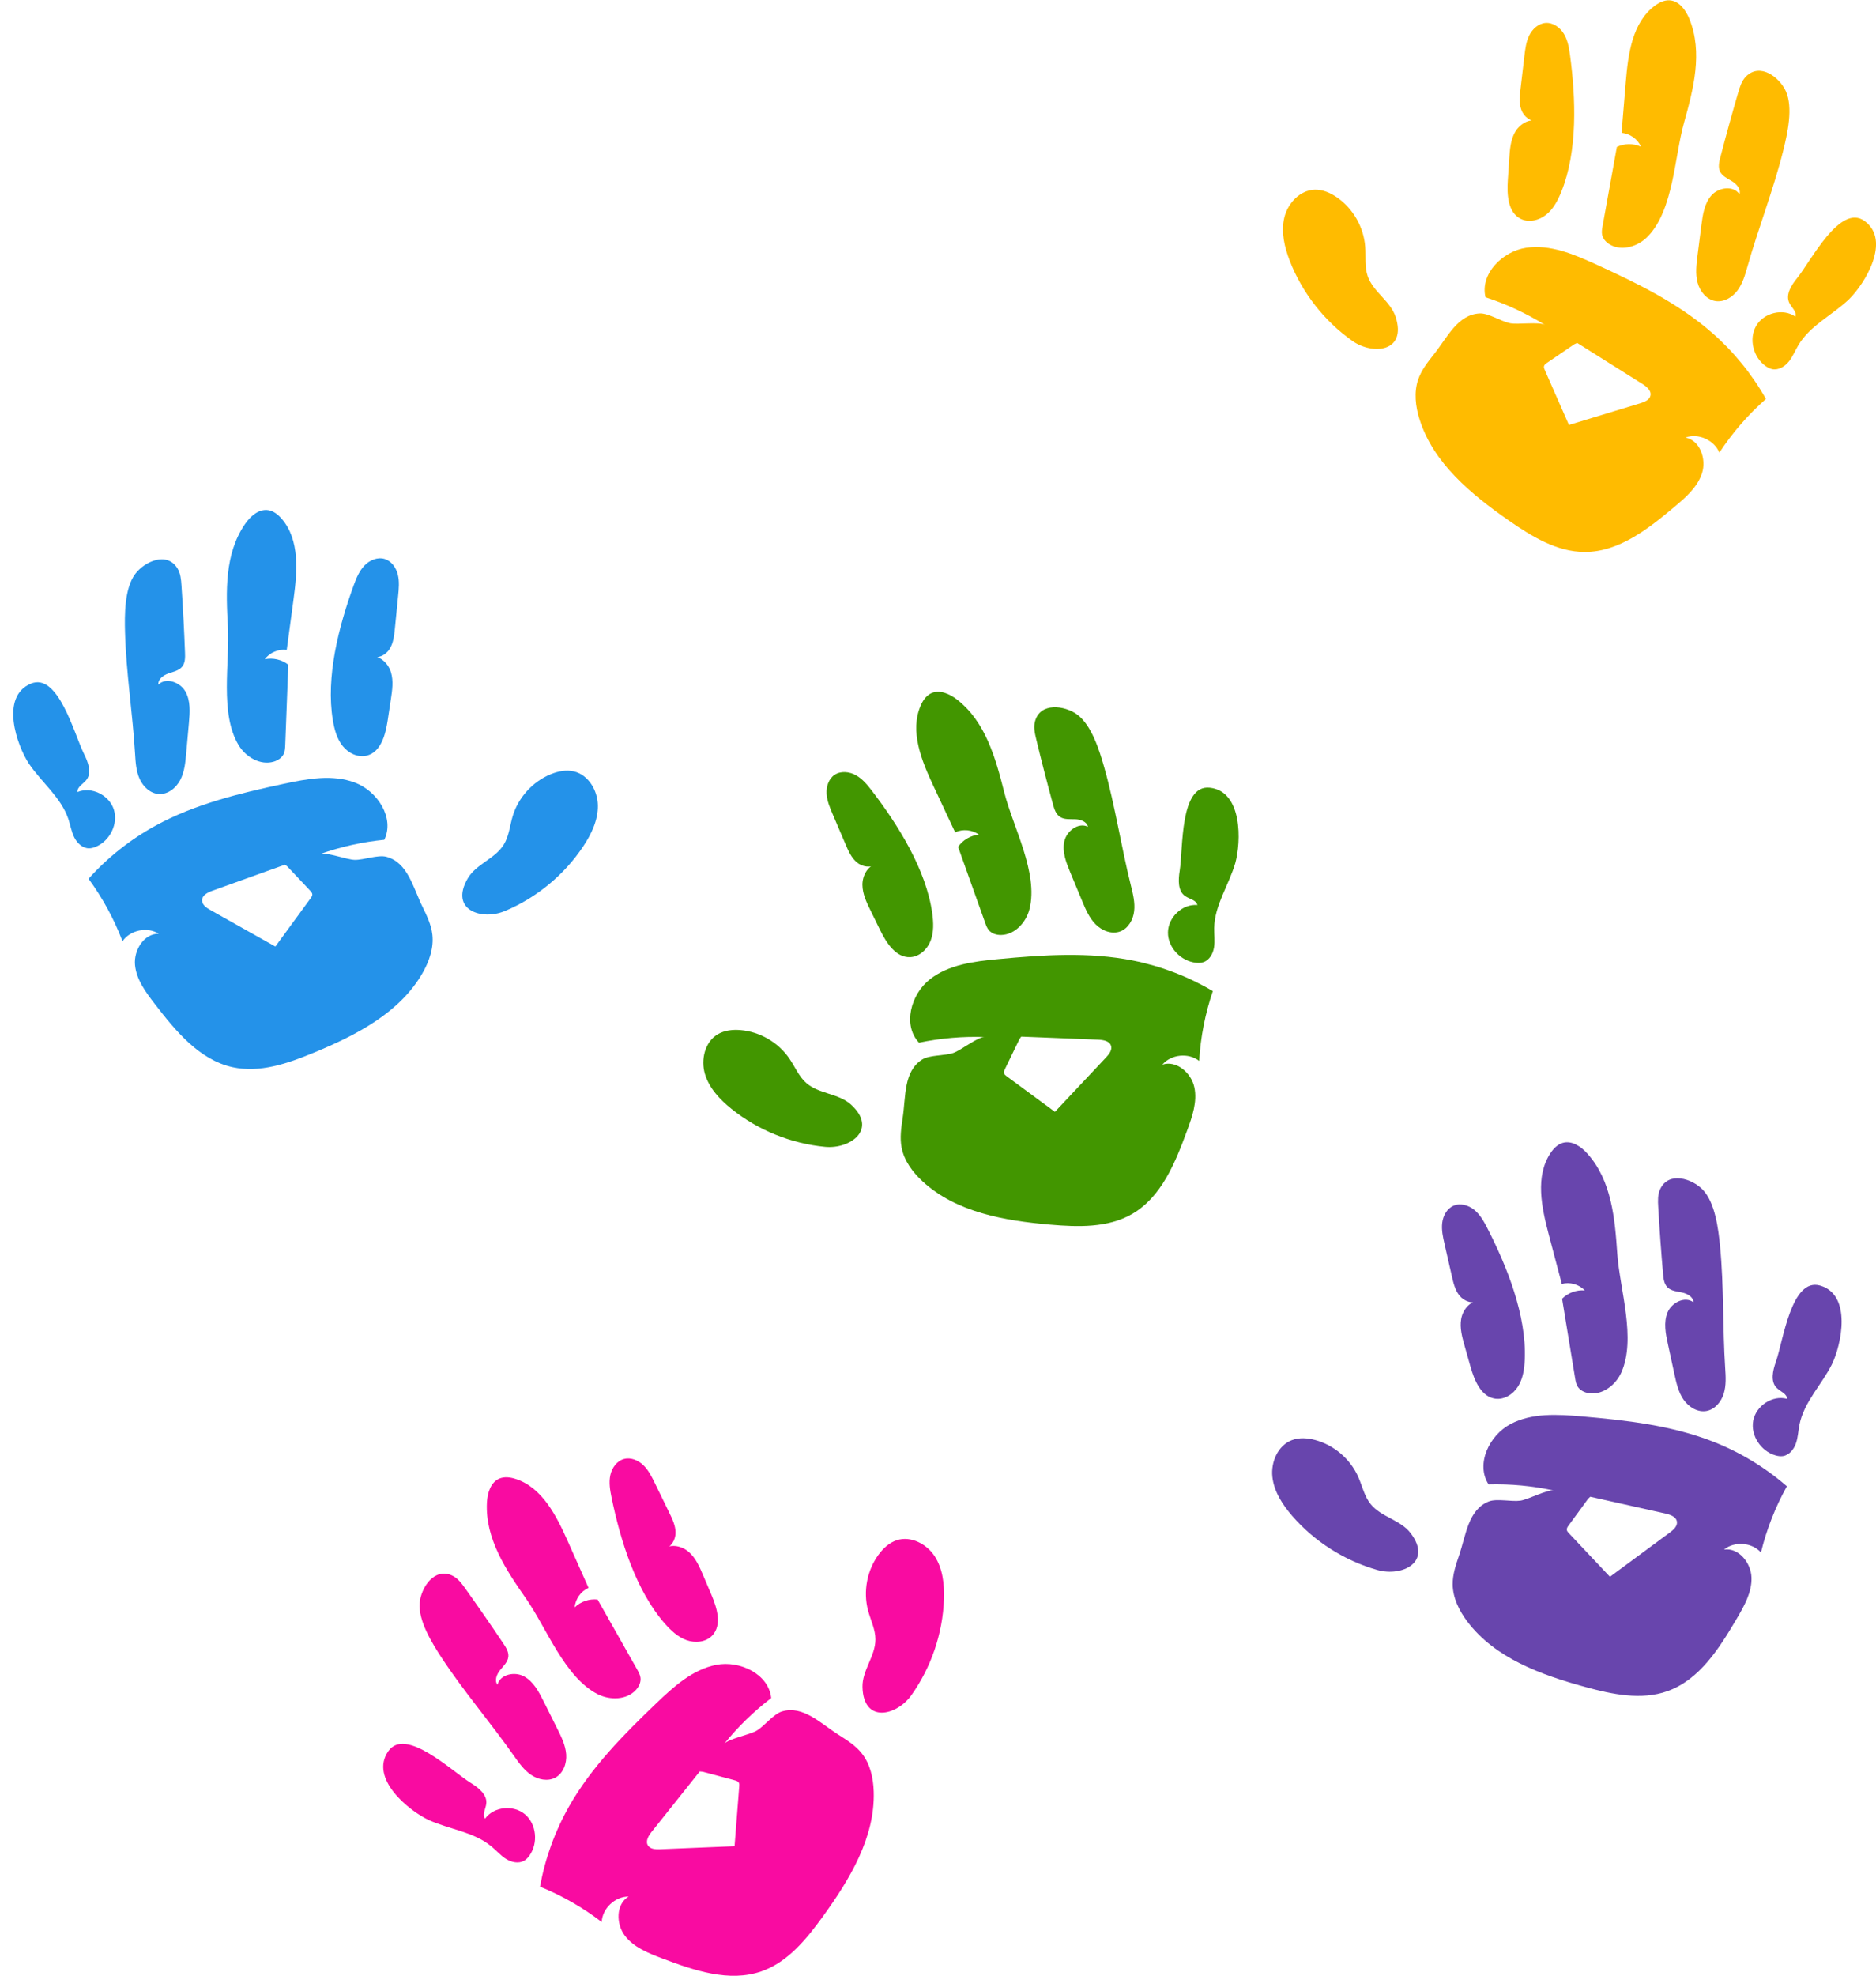 <?xml version="1.0" encoding="UTF-8" standalone="no"?><svg xmlns="http://www.w3.org/2000/svg" xmlns:xlink="http://www.w3.org/1999/xlink" fill="#000000" height="2206.9" preserveAspectRatio="xMidYMid meet" version="1" viewBox="-14.8 -0.3 2096.4 2206.9" width="2096.4" zoomAndPan="magnify"><defs><clipPath id="a"><path d="M 588 1858 L 962 1858 L 962 2206.57 L 588 2206.57 Z M 588 1858"/></clipPath><clipPath id="b"><path d="M 1943 242 L 2081.629 242 L 2081.629 413 L 1943 413 Z M 1943 242"/></clipPath></defs><g><g id="change1_2"><path d="M 1040.031 1786.07 C 1040.602 1769.5 1038.82 1752.129 1029.852 1738.191 C 1020.879 1724.25 1003.109 1714.93 987.34 1720.039 C 978.859 1722.781 972.004 1729.211 966.766 1736.422 C 953.969 1754.051 949.613 1777.531 955.23 1798.57 C 958.121 1809.398 963.523 1819.809 963.477 1831.012 C 963.395 1849.48 948.562 1865.578 949.016 1884.039 C 950.016 1925.141 987.258 1916.172 1003.609 1893.191 C 1025.75 1862.07 1038.699 1824.262 1040.031 1786.07" fill="#f90ba1"/></g><g id="change1_3"><path d="M 464.152 2032.5 C 487.414 2043.051 514.746 2045.738 534.383 2062.078 C 539.887 2066.648 544.621 2072.199 550.691 2076 C 556.75 2079.801 564.828 2081.578 571 2077.961 C 573.43 2076.531 575.352 2074.391 576.977 2072.102 C 586.703 2058.328 584.789 2037.238 571.969 2026.289 C 559.148 2015.352 537.043 2017.352 527.258 2031.07 C 523.777 2026.469 527.902 2020.172 528.602 2014.441 C 529.852 2004.211 519.906 1996.48 511.145 1991.051 C 489.938 1977.898 438.348 1928.09 419.082 1955.719 C 397.809 1986.238 442.012 2022.109 464.152 2032.5" fill="#f90ba1"/></g><g id="change1_4"><path d="M 559.559 1960.922 C 565.059 1968.762 570.742 1976.77 578.672 1982.141 C 586.602 1987.512 597.387 1989.738 605.816 1985.199 C 614.75 1980.379 618.699 1969.199 617.902 1959.078 C 617.098 1948.961 612.477 1939.59 607.938 1930.512 C 602.848 1920.328 597.754 1910.148 592.664 1899.969 C 587.309 1889.262 581.359 1877.922 570.852 1872.172 C 560.352 1866.41 544.117 1869.809 541.109 1881.398 C 537.496 1876.66 540.309 1869.738 544.062 1865.109 C 547.816 1860.469 552.68 1856.051 553.262 1850.109 C 553.773 1844.84 550.715 1839.961 547.77 1835.559 C 533.801 1814.711 519.516 1794.078 504.922 1773.672 C 501.051 1768.262 496.922 1762.672 490.949 1759.73 C 470.688 1749.789 455.719 1772.988 454.211 1789.898 C 452.402 1810.09 468.277 1835.41 478.895 1851.59 C 503.559 1889.16 533.633 1924.02 559.559 1960.922" fill="#f90ba1"/></g><g id="change1_5"><path d="M 653.125 1892.02 C 666.91 1899.039 685.645 1898.602 695.973 1887.09 C 699.266 1883.43 701.574 1878.551 700.965 1873.66 C 700.555 1870.379 698.891 1867.398 697.262 1864.52 C 682.512 1838.461 667.758 1812.398 653.016 1786.328 C 643.777 1785.281 634.141 1788.539 627.445 1794.98 C 628.164 1785.672 634.336 1776.988 642.875 1773.25 C 635.129 1755.852 627.379 1738.461 619.625 1721.059 C 606.883 1692.449 590.895 1660.84 561.012 1651.469 C 555.25 1649.66 548.848 1648.84 543.285 1651.18 C 533.465 1655.309 529.867 1667.379 529.324 1678.012 C 527.258 1718.52 551.066 1753.781 573.203 1785.512 C 596.16 1818.398 616.207 1873.211 653.125 1892.02" fill="#f90ba1"/></g><g id="change1_6"><path d="M 728.148 1813.16 C 734.945 1820.91 742.75 1828.219 752.445 1831.691 C 762.141 1835.16 774.094 1833.961 781.164 1826.48 C 792.215 1814.77 786.531 1795.84 780.227 1781.031 C 777.086 1773.641 773.949 1766.27 770.801 1758.879 C 766.852 1749.602 762.672 1739.988 755.117 1733.301 C 747.559 1726.609 735.586 1723.77 727.297 1729.52 C 735.078 1728.262 740.027 1719.828 740.125 1711.949 C 740.223 1704.07 736.684 1696.648 733.23 1689.559 C 727.828 1678.488 722.422 1667.41 717.016 1656.328 C 713.535 1649.18 709.938 1641.891 704.25 1636.34 C 698.555 1630.789 690.25 1627.238 682.566 1629.281 C 674.492 1631.43 668.945 1639.301 667.219 1647.48 C 665.492 1655.66 666.91 1664.141 668.598 1672.328 C 678.406 1719.82 695.617 1776.141 728.148 1813.16" fill="#f90ba1"/></g><g clip-path="url(#a)" id="change1_1"><path d="M 810.738 1990.719 C 811.496 1991.941 811.406 1993.48 811.293 1994.91 C 809.547 2017.211 807.809 2039.5 806.062 2061.801 C 778.293 2062.941 750.52 2064.09 722.754 2065.23 C 717.734 2065.441 711.699 2065.121 709.156 2060.789 C 706.324 2055.969 709.965 2050.039 713.461 2045.672 C 731.348 2023.219 749.25 2000.781 767.145 1978.34 L 770.547 1978.66 C 782.48 1981.852 794.41 1985.051 806.34 1988.238 C 808.012 1988.691 809.836 1989.25 810.738 1990.719 Z M 922.461 1937.512 C 902.109 1924.66 882.625 1904.18 858.941 1911.328 C 849.699 1914.121 839.305 1927.699 830.746 1932.781 C 822.996 1937.391 799.031 1941.801 794.332 1947.621 C 809.758 1928.512 827.484 1911.27 847.008 1896.371 C 844.328 1869.57 812.043 1854.102 785.605 1859.25 C 759.168 1864.41 737.992 1883.59 718.547 1902.23 C 682.102 1937.141 646.016 1973.5 621.094 2017.391 C 605.336 2045.16 594.312 2075.609 588.648 2107.02 C 613.25 2116.988 636.512 2130.301 657.578 2146.449 C 658.371 2131.238 672.461 2117.949 687.695 2118.051 C 673.449 2126.398 673.445 2148.488 683.398 2161.66 C 693.355 2174.84 709.641 2181.27 725.09 2187.109 C 760.746 2200.57 800.055 2214.141 836.055 2201.609 C 865.504 2191.352 886.445 2165.59 904.738 2140.34 C 934.746 2098.91 963.137 2052 961.562 2000.879 C 961.098 1985.719 957.684 1970.078 948.27 1958.191 C 941.398 1949.512 931.828 1943.422 922.461 1937.512" fill="#f90ba1"/></g><g id="change2_1"><path d="M 1429.141 1692.781 C 1418.301 1680.23 1408.789 1665.578 1407.039 1649.09 C 1405.289 1632.609 1413.289 1614.211 1428.781 1608.301 C 1437.102 1605.121 1446.469 1605.828 1455.078 1608.172 C 1476.102 1613.871 1494.211 1629.43 1503.031 1649.352 C 1507.57 1659.602 1509.879 1671.09 1516.949 1679.801 C 1528.59 1694.121 1550.238 1697.379 1561.461 1712.031 C 1586.449 1744.68 1551.809 1761.039 1524.672 1753.391 C 1487.898 1743.031 1454.121 1721.699 1429.141 1692.781" fill="#6845ad"/></g><g id="change2_2"><path d="M 2032.277 1523.688 C 2020.766 1546.496 2001.164 1565.727 1996.105 1590.766 C 1994.684 1597.777 1994.48 1605.078 1992.137 1611.836 C 1989.793 1618.598 1984.621 1625.047 1977.535 1626.098 C 1974.75 1626.508 1971.902 1626.047 1969.203 1625.277 C 1952.992 1620.656 1941.266 1603.02 1944.395 1586.457 C 1947.52 1569.898 1965.988 1557.598 1982.227 1562.137 C 1982.051 1556.379 1974.879 1554.059 1970.742 1550.039 C 1963.355 1542.848 1966.266 1530.598 1969.684 1520.867 C 1977.953 1497.328 1986.918 1426.168 2019.242 1435.617 C 2054.957 1446.059 2043.004 1501.719 2032.277 1523.688" fill="#6845ad"/></g><g id="change2_3"><path d="M 1913.066 1527.75 C 1913.688 1537.301 1914.289 1547.109 1911.48 1556.262 C 1908.664 1565.422 1901.664 1573.922 1892.246 1575.672 C 1882.273 1577.52 1872.176 1571.27 1866.453 1562.902 C 1860.734 1554.512 1858.469 1544.312 1856.309 1534.391 C 1853.887 1523.262 1851.48 1512.152 1849.062 1501.031 C 1846.512 1489.32 1844.047 1476.75 1848.617 1465.691 C 1853.184 1454.629 1867.969 1447.09 1877.578 1454.242 C 1877.422 1448.27 1870.895 1444.648 1865.059 1443.402 C 1859.242 1442.141 1852.668 1441.73 1848.496 1437.469 C 1844.785 1433.691 1844.105 1427.969 1843.648 1422.699 C 1841.465 1397.699 1839.656 1372.672 1838.234 1347.621 C 1837.848 1340.98 1837.562 1334.031 1840.371 1328 C 1849.93 1307.559 1876.133 1316.242 1887.922 1328.461 C 1901.98 1343.059 1905.492 1372.742 1907.359 1392 C 1911.691 1436.73 1910.121 1482.75 1913.066 1527.75" fill="#6845ad"/></g><g id="change2_4"><path d="M 1796.973 1532.738 C 1790.641 1546.848 1775.773 1558.25 1760.516 1555.758 C 1755.656 1554.969 1750.793 1552.617 1748.211 1548.426 C 1746.461 1545.617 1745.895 1542.258 1745.359 1538.988 C 1740.508 1509.438 1735.656 1479.879 1730.805 1450.328 C 1737.336 1443.719 1746.887 1440.219 1756.145 1441.027 C 1749.746 1434.238 1739.496 1431.336 1730.492 1433.789 C 1725.629 1415.367 1720.754 1396.957 1715.891 1378.547 C 1707.891 1348.27 1700.512 1313.617 1717.918 1287.578 C 1721.266 1282.566 1725.742 1277.918 1731.551 1276.246 C 1741.789 1273.297 1752.16 1280.445 1759.25 1288.395 C 1786.258 1318.656 1789.82 1361.047 1792.457 1399.656 C 1795.195 1439.668 1813.945 1494.93 1796.973 1532.738" fill="#6845ad"/></g><g id="change2_5"><path d="M 1689.098 1518.34 C 1688.648 1528.629 1687.156 1539.23 1681.77 1548.008 C 1676.406 1556.797 1666.344 1563.359 1656.133 1561.957 C 1640.195 1559.77 1632.746 1541.449 1628.367 1525.957 C 1626.18 1518.238 1624.008 1510.52 1621.82 1502.797 C 1619.082 1493.09 1616.312 1482.98 1618.012 1473.027 C 1619.703 1463.09 1627.246 1453.359 1637.312 1452.648 C 1630.465 1456.539 1621.312 1453.078 1616.301 1447 C 1611.277 1440.918 1609.391 1432.93 1607.637 1425.238 C 1604.898 1413.219 1602.16 1401.207 1599.43 1389.188 C 1597.664 1381.43 1595.891 1373.5 1596.848 1365.598 C 1597.801 1357.707 1602.043 1349.738 1609.316 1346.508 C 1616.945 1343.129 1626.211 1345.777 1632.684 1351.07 C 1639.148 1356.348 1643.359 1363.848 1647.18 1371.289 C 1669.309 1414.438 1691.223 1469.109 1689.098 1518.34" fill="#6845ad"/></g><g id="change2_6"><path d="M 1737.949 1703.758 C 1745.23 1693.789 1752.527 1683.816 1759.824 1673.859 L 1762.277 1671.477 C 1790.281 1677.738 1818.297 1684 1846.301 1690.25 C 1851.762 1691.477 1858.328 1693.809 1859.141 1699.348 C 1859.871 1704.32 1855.371 1708.34 1851.348 1711.328 C 1828.984 1727.848 1806.637 1744.367 1784.273 1760.879 C 1768.941 1744.609 1753.609 1728.34 1738.262 1712.059 C 1737.277 1711.02 1736.258 1709.867 1736.074 1708.449 C 1735.855 1706.738 1736.926 1705.148 1737.949 1703.758 Z M 1608.543 1769.34 C 1608.668 1784.5 1615.805 1798.828 1624.949 1810.918 C 1655.773 1851.738 1707.293 1870.48 1756.648 1883.93 C 1786.73 1892.141 1819.211 1899.09 1848.574 1888.609 C 1884.484 1875.809 1906.59 1840.59 1925.922 1807.738 C 1934.301 1793.508 1942.957 1778.277 1942.461 1761.777 C 1941.949 1745.277 1928.098 1728.078 1911.77 1730.5 C 1923.574 1720.867 1942.875 1722.391 1953.039 1733.738 C 1959.312 1707.949 1969.09 1683.008 1982.016 1659.809 C 1957.902 1638.879 1930.227 1622.078 1900.535 1610.328 C 1853.609 1591.758 1802.695 1586.047 1752.418 1581.699 C 1725.582 1579.379 1697.055 1577.719 1673.223 1590.277 C 1649.402 1602.828 1633.945 1635.129 1648.66 1657.688 C 1673.211 1657.047 1697.832 1659.367 1721.824 1664.59 C 1714.527 1663 1693.078 1674.578 1684.164 1675.859 C 1674.316 1677.27 1657.695 1673.199 1648.746 1676.82 C 1625.801 1686.098 1623.477 1714.27 1615.672 1737.039 C 1612.082 1747.527 1608.449 1758.25 1608.543 1769.34" fill="#6845ad"/></g><g id="change3_2"><path d="M 1426.594 291.301 C 1420.598 275.852 1416.531 258.863 1420.398 242.742 C 1424.27 226.621 1437.965 211.969 1454.539 211.578 C 1463.449 211.367 1472.043 215.164 1479.375 220.254 C 1497.258 232.668 1509.133 253.402 1510.77 275.117 C 1511.617 286.293 1509.953 297.898 1513.684 308.461 C 1519.867 325.855 1539.168 336.172 1544.836 353.738 C 1557.457 392.871 1519.34 396.691 1496.328 380.398 C 1465.152 358.328 1440.449 326.918 1426.594 291.301" fill="#ffbb00"/></g><g clip-path="url(#b)" id="change3_1"><path d="M 2051.547 333.863 C 2033.066 351.512 2008.152 363.07 1995.012 384.957 C 1991.32 391.102 1988.676 397.895 1984.219 403.488 C 1979.75 409.082 1972.699 413.426 1965.676 412.047 C 1962.918 411.496 1960.391 410.117 1958.102 408.48 C 1944.375 398.699 1939.227 378.152 1947.723 363.582 C 1956.199 349.023 1977.73 343.621 1991.5 353.34 C 1993.273 347.848 1987.285 343.262 1984.742 338.09 C 1980.184 328.844 1987.027 318.27 1993.504 310.25 C 2009.172 290.84 2041.43 226.781 2068.746 246.512 C 2098.91 268.312 2069.004 316.75 2051.547 333.863" fill="#ffbb00"/></g><g id="change3_3"><path d="M 1937.852 297.789 C 1935.242 307.008 1932.512 316.449 1926.809 324.133 C 1921.094 331.82 1911.652 337.484 1902.195 335.977 C 1892.164 334.375 1884.758 325.117 1882.172 315.309 C 1879.578 305.488 1880.863 295.117 1882.148 285.047 C 1883.59 273.754 1885.031 262.477 1886.488 251.188 C 1888.008 239.309 1889.883 226.629 1897.895 217.738 C 1905.906 208.848 1922.363 206.695 1929.012 216.648 C 1930.863 210.969 1925.93 205.371 1920.855 202.238 C 1915.781 199.102 1909.738 196.52 1907.23 191.105 C 1905.004 186.305 1906.273 180.68 1907.613 175.566 C 1913.918 151.281 1920.594 127.086 1927.621 103.012 C 1929.496 96.625 1931.543 89.977 1936.211 85.242 C 1952.066 69.168 1973.844 86.121 1980.859 101.582 C 1989.227 120.047 1982.594 149.195 1977.91 167.973 C 1967.027 211.574 1950.137 254.398 1937.852 297.789" fill="#ffbb00"/></g><g id="change3_4"><path d="M 1826.789 263.629 C 1816.082 274.809 1798.254 280.578 1784.715 273.117 C 1780.398 270.75 1776.609 266.902 1775.566 262.086 C 1774.863 258.848 1775.457 255.504 1776.051 252.242 C 1781.371 222.773 1786.691 193.301 1792.012 163.832 C 1800.379 159.781 1810.547 159.688 1818.992 163.547 C 1815.242 155.004 1806.566 148.844 1797.254 148.141 C 1798.836 129.148 1800.422 110.184 1801.992 91.188 C 1804.574 59.984 1809.234 24.867 1834.344 6.16 C 1839.191 2.547 1844.973 -0.336 1850.98 0.043 C 1861.621 0.691 1869 10.898 1873.02 20.766 C 1888.344 58.32 1877.504 99.445 1867.078 136.715 C 1856.262 175.336 1855.422 233.684 1826.789 263.629" fill="#ffbb00"/></g><g id="change3_5"><path d="M 1729.941 213.945 C 1726.098 223.492 1721.133 232.98 1713.129 239.445 C 1705.109 245.926 1693.438 248.75 1684.297 244.012 C 1670 236.609 1669.117 216.852 1670.172 200.789 C 1670.707 192.797 1671.23 184.777 1671.766 176.789 C 1672.434 166.707 1673.199 156.254 1678.137 147.445 C 1683.062 138.652 1693.426 132.012 1703.156 134.703 C 1695.379 136.082 1687.938 129.762 1685.246 122.348 C 1682.555 114.945 1683.438 106.781 1684.363 98.949 C 1685.809 86.699 1687.254 74.465 1688.699 62.23 C 1689.621 54.336 1690.613 46.25 1694.16 39.129 C 1697.695 32.02 1704.359 25.93 1712.297 25.312 C 1720.609 24.684 1728.453 30.293 1732.777 37.43 C 1737.117 44.59 1738.574 53.062 1739.684 61.348 C 1746.098 109.418 1748.441 168.262 1729.941 213.945" fill="#ffbb00"/></g><g id="change3_6"><path d="M 1713.914 405.012 C 1724.129 398.066 1734.34 391.109 1744.543 384.164 L 1747.656 382.734 C 1771.953 398.02 1796.246 413.289 1820.543 428.562 C 1825.289 431.543 1830.688 435.941 1829.594 441.43 C 1828.633 446.359 1823.043 448.641 1818.238 450.105 C 1791.633 458.195 1765.043 466.281 1738.461 474.355 C 1729.449 453.891 1720.449 433.418 1711.449 412.941 C 1710.863 411.633 1710.273 410.203 1710.586 408.809 C 1710.945 407.113 1712.484 405.984 1713.914 405.012 Z M 1570.023 423.492 C 1565.07 437.816 1566.996 453.711 1571.562 468.168 C 1586.941 516.953 1629.227 551.859 1671.223 581.059 C 1696.828 598.852 1725.102 616.277 1756.281 616.227 C 1794.398 616.191 1827.031 590.406 1856.242 565.93 C 1868.91 555.32 1882.164 543.867 1887.195 528.152 C 1892.254 512.434 1884.961 491.574 1868.754 488.402 C 1883.113 483.27 1900.785 491.164 1906.555 505.273 C 1921.117 483.066 1938.672 462.832 1958.609 445.301 C 1942.902 417.508 1922.441 392.406 1898.406 371.402 C 1860.402 338.191 1814.332 315.781 1768.418 294.848 C 1743.895 283.672 1717.578 272.559 1690.926 276.414 C 1664.266 280.273 1638.898 305.531 1645.219 331.715 C 1668.555 339.332 1690.977 349.762 1711.836 362.703 C 1705.492 358.762 1681.41 362.512 1672.578 360.719 C 1662.82 358.75 1648.523 349.352 1638.875 349.773 C 1614.168 350.844 1602.539 376.605 1587.566 395.445 C 1580.668 404.121 1573.652 413.016 1570.023 423.492" fill="#ffbb00"/></g><g id="change4_1"><path d="M 802.48 1238.16 C 789.57 1227.762 777.594 1215.039 772.914 1199.141 C 768.242 1183.238 772.82 1163.699 786.996 1155.109 C 794.625 1150.488 803.969 1149.52 812.852 1150.27 C 834.555 1152.121 855.164 1164.191 867.402 1182.199 C 873.703 1191.469 878.039 1202.371 886.547 1209.66 C 900.562 1221.68 922.445 1221 936.109 1233.422 C 966.539 1261.059 935.391 1283.352 907.32 1280.691 C 869.297 1277.078 832.23 1262.141 802.48 1238.16" fill="#429600"/></g><g id="change4_2"><path d="M 1365.59 963.82 C 1358.352 988.309 1342.512 1010.738 1342.012 1036.281 C 1341.879 1043.441 1342.969 1050.648 1341.879 1057.719 C 1340.789 1064.789 1336.852 1072.07 1330.07 1074.359 C 1327.41 1075.262 1324.531 1075.32 1321.73 1075.051 C 1304.949 1073.398 1290.25 1058.148 1290.359 1041.301 C 1290.461 1024.441 1306.441 1009.039 1323.23 1010.602 C 1322.02 1004.969 1314.559 1003.961 1309.77 1000.738 C 1301.211 995 1301.871 982.422 1303.5 972.238 C 1307.43 947.602 1303.488 875.988 1337 879.5 C 1374 883.371 1372.211 940.27 1365.59 963.82" fill="#429600"/></g><g id="change4_3"><path d="M 1249.039 989.148 C 1251.359 998.43 1253.699 1007.969 1252.578 1017.488 C 1251.449 1026.988 1246.09 1036.609 1237.141 1040.012 C 1227.648 1043.621 1216.609 1039.289 1209.48 1032.07 C 1202.34 1024.84 1198.281 1015.219 1194.391 1005.84 C 1190.02 995.328 1185.648 984.82 1181.281 974.309 C 1176.68 963.262 1172 951.34 1174.52 939.629 C 1177.039 927.922 1190.23 917.859 1200.961 923.172 C 1199.738 917.34 1192.672 914.941 1186.711 914.75 C 1180.738 914.559 1174.211 915.328 1169.352 911.891 C 1165.031 908.828 1163.328 903.328 1161.93 898.219 C 1155.301 874.02 1149.039 849.719 1143.16 825.328 C 1141.602 818.859 1140.059 812.078 1141.75 805.641 C 1147.488 783.809 1174.82 787.66 1188.609 797.59 C 1205.059 809.43 1213.82 838 1219.109 856.609 C 1231.398 899.852 1238.09 945.398 1249.039 989.148" fill="#429600"/></g><g id="change4_4"><path d="M 1135.711 1014.84 C 1132.012 1029.859 1119.422 1043.738 1103.961 1044.031 C 1099.031 1044.121 1093.84 1042.672 1090.531 1039.02 C 1088.32 1036.559 1087.148 1033.352 1086.039 1030.23 C 1075.98 1002.031 1065.922 973.82 1055.852 945.621 C 1061.102 937.941 1069.859 932.789 1079.121 931.941 C 1071.609 926.391 1061.012 925.379 1052.578 929.391 C 1044.5 912.148 1036.41 894.91 1028.32 877.672 C 1015.031 849.309 1001.578 816.539 1014.031 787.809 C 1016.43 782.27 1020.012 776.891 1025.422 774.211 C 1034.961 769.48 1046.441 774.66 1054.84 781.211 C 1086.828 806.148 1097.922 847.211 1107.441 884.719 C 1117.301 923.59 1145.641 974.609 1135.711 1014.84" fill="#429600"/></g><g id="change4_5"><path d="M 1027 1020 C 1028.398 1030.199 1028.828 1040.891 1025.109 1050.5 C 1021.391 1060.102 1012.672 1068.359 1002.379 1068.809 C 986.301 1069.512 975.691 1052.82 968.617 1038.371 C 965.09 1031.16 961.559 1023.961 958.035 1016.75 C 953.598 1007.691 949.066 998.238 948.949 988.148 C 948.836 978.059 954.516 967.141 964.289 964.641 C 958.242 969.699 948.633 967.93 942.609 962.852 C 936.582 957.762 933.285 950.23 930.188 942.98 C 925.344 931.648 920.496 920.309 915.652 908.98 C 912.531 901.672 909.359 894.18 908.887 886.238 C 908.414 878.309 911.16 869.699 917.73 865.23 C 924.641 860.531 934.227 861.488 941.543 865.531 C 948.855 869.57 954.348 876.191 959.43 882.82 C 988.934 921.309 1020.27 971.18 1027 1020" fill="#429600"/></g><g id="change4_6"><path d="M 1108.262 1193.672 C 1113.648 1182.559 1119.039 1171.441 1124.43 1160.328 L 1126.41 1157.551 C 1155.09 1158.691 1183.77 1159.84 1212.449 1160.98 C 1218.039 1161.199 1224.922 1162.328 1226.711 1167.629 C 1228.32 1172.391 1224.609 1177.16 1221.172 1180.809 C 1202.141 1201.07 1183.109 1221.32 1164.07 1241.578 C 1146.07 1228.309 1128.07 1215.039 1110.059 1201.781 C 1108.91 1200.93 1107.691 1199.98 1107.25 1198.621 C 1106.73 1196.969 1107.5 1195.219 1108.262 1193.672 Z M 992.684 1281.359 C 995.523 1296.262 1005.109 1309.07 1016.27 1319.34 C 1053.91 1353.969 1107.961 1363.18 1158.922 1367.59 C 1189.988 1370.27 1223.18 1371.289 1250.199 1355.719 C 1283.23 1336.699 1298.68 1298.09 1311.828 1262.309 C 1317.52 1246.809 1323.301 1230.281 1319.852 1214.129 C 1316.398 1197.988 1299.691 1183.539 1284.059 1188.852 C 1293.949 1177.27 1313.219 1175.301 1325.238 1184.66 C 1326.801 1158.148 1331.949 1131.859 1340.512 1106.719 C 1313.039 1090.461 1282.801 1078.879 1251.5 1072.641 C 1202 1062.77 1150.891 1066.27 1100.641 1071 C 1073.82 1073.52 1045.461 1076.98 1024.27 1093.609 C 1003.07 1110.23 993.652 1144.77 1012.18 1164.328 C 1036.211 1159.309 1060.852 1157.18 1085.391 1158.012 C 1077.922 1157.762 1058.898 1173 1050.352 1175.852 C 1040.91 1179 1023.84 1177.969 1015.68 1183.141 C 994.773 1196.379 997.523 1224.512 993.926 1248.309 C 992.27 1259.262 990.613 1270.48 992.684 1281.359" fill="#429600"/></g><g id="change5_1"><path d="M 636.824 945.23 C 646.02 931.43 653.633 915.711 653.32 899.129 C 653.016 882.559 642.785 865.289 626.684 861.352 C 618.027 859.238 608.812 861.109 600.57 864.488 C 580.422 872.77 564.383 890.461 558.109 911.32 C 554.879 922.051 554.004 933.75 548.078 943.25 C 538.316 958.93 517.238 964.84 507.926 980.781 C 487.188 1016.281 523.59 1028.211 549.57 1017.238 C 584.766 1002.391 615.637 977.031 636.824 945.23" fill="#2492e9"/></g><g id="change5_2"><path d="M 17.348 852.43 C 31.605 873.629 53.445 890.27 61.578 914.488 C 63.859 921.27 64.973 928.48 68.141 934.898 C 71.301 941.32 77.246 947.078 84.398 947.238 C 87.215 947.301 89.977 946.488 92.559 945.391 C 108.066 938.789 117.52 919.828 112.359 903.781 C 107.203 887.738 87.34 877.828 71.801 884.359 C 71.258 878.621 78.082 875.422 81.68 870.922 C 88.113 862.871 83.715 851.07 79.113 841.84 C 67.977 819.52 50.238 750.031 19.336 763.43 C -14.809 778.219 3.973 831.969 17.348 852.43" fill="#2492e9"/></g><g id="change5_3"><path d="M 136.133 841.641 C 136.699 851.199 137.328 861 141.258 869.738 C 145.184 878.469 153.188 886.031 162.746 886.59 C 172.879 887.191 182.113 879.738 186.746 870.711 C 191.387 861.68 192.371 851.281 193.277 841.172 C 194.297 829.828 195.305 818.5 196.32 807.16 C 197.387 795.23 198.285 782.461 192.371 772.051 C 186.453 761.629 170.855 756 162.207 764.281 C 161.621 758.352 167.648 753.941 173.277 751.969 C 178.906 750 185.367 748.781 188.98 744.031 C 192.188 739.82 192.152 734.059 191.949 728.77 C 191.012 703.699 189.695 678.641 187.996 653.602 C 187.551 646.969 186.973 640.031 183.43 634.398 C 171.41 615.301 146.488 627.172 136.316 640.77 C 124.18 657 124.391 686.891 124.93 706.23 C 126.18 751.16 133.457 796.621 136.133 841.641" fill="#2492e9"/></g><g id="change5_4"><path d="M 251.945 832.148 C 259.984 845.371 276.16 854.828 290.996 850.469 C 295.719 849.07 300.25 846.145 302.297 841.66 C 303.672 838.652 303.82 835.246 303.949 831.938 C 305.086 802.008 306.227 772.09 307.363 742.16 C 300.062 736.41 290.148 734.129 281.066 736.09 C 286.57 728.551 296.379 724.398 305.613 725.703 C 308.16 706.824 310.699 687.953 313.238 669.082 C 317.422 638.039 320.422 602.742 299.918 579.074 C 295.969 574.512 290.945 570.449 284.984 569.516 C 274.457 567.867 265.059 576.25 259.012 585.016 C 235.977 618.402 237.715 660.898 239.887 699.535 C 242.141 739.578 230.41 796.742 251.945 832.148" fill="#2492e9"/></g><g id="change5_5"><path d="M 357.207 804.461 C 358.922 814.609 361.727 824.941 368.148 832.988 C 374.578 841.031 385.383 846.289 395.328 843.641 C 410.879 839.48 415.992 820.379 418.406 804.469 C 419.613 796.539 420.816 788.609 422.016 780.672 C 423.531 770.691 425.023 760.32 422.105 750.66 C 419.184 741 410.492 732.289 400.414 732.84 C 407.699 735.852 416.344 731.281 420.562 724.621 C 424.785 717.961 425.672 709.801 426.453 701.949 C 427.676 689.691 428.895 677.422 430.113 665.148 C 430.91 657.25 431.676 649.148 429.75 641.441 C 427.82 633.719 422.621 626.34 415.008 624.039 C 407.008 621.629 398.152 625.422 392.387 631.469 C 386.621 637.52 383.371 645.48 380.508 653.328 C 363.91 698.898 348.977 755.871 357.207 804.461" fill="#2492e9"/></g><g id="change5_6"><path d="M 334.227 998.93 C 334.227 1000.359 333.344 1001.629 332.492 1002.781 C 319.301 1020.84 306.105 1038.898 292.91 1056.949 C 268.68 1043.34 244.445 1029.73 220.211 1016.121 C 215.836 1013.66 210.863 1010.219 210.973 1005.199 C 211.098 999.609 217.312 996.469 222.582 994.578 C 249.598 984.891 276.613 975.199 303.629 965.5 L 306.355 967.559 C 314.836 976.539 323.305 985.52 331.785 994.512 C 332.969 995.762 334.23 997.199 334.227 998.93 Z M 457.242 1012.328 C 446.668 990.711 440.852 963.051 416.938 956.691 C 407.609 954.211 391.633 960.309 381.684 960.141 C 372.668 959.988 349.953 951.148 342.902 953.629 C 366.066 945.48 390.207 940.109 414.641 937.691 C 426.445 913.48 407.098 883.359 381.895 873.859 C 356.684 864.359 328.594 869.559 302.254 875.199 C 252.902 885.77 203.094 897.75 158.836 922.02 C 130.844 937.359 105.469 957.48 84.152 981.23 C 99.844 1002.648 112.648 1026.18 122.094 1051 C 130.758 1038.469 149.727 1034.559 162.637 1042.641 C 146.133 1042.27 134.523 1061.07 136.074 1077.512 C 137.625 1093.949 148.102 1107.98 158.18 1121.051 C 181.453 1151.238 207.773 1183.43 244.988 1191.68 C 275.438 1198.422 306.793 1187.5 335.625 1175.609 C 382.922 1156.129 431.715 1131.129 457.23 1086.789 C 464.797 1073.648 470.102 1058.551 468.336 1043.488 C 467.055 1032.488 462.109 1022.281 457.242 1012.328" fill="#2492e9"/></g></g></svg>